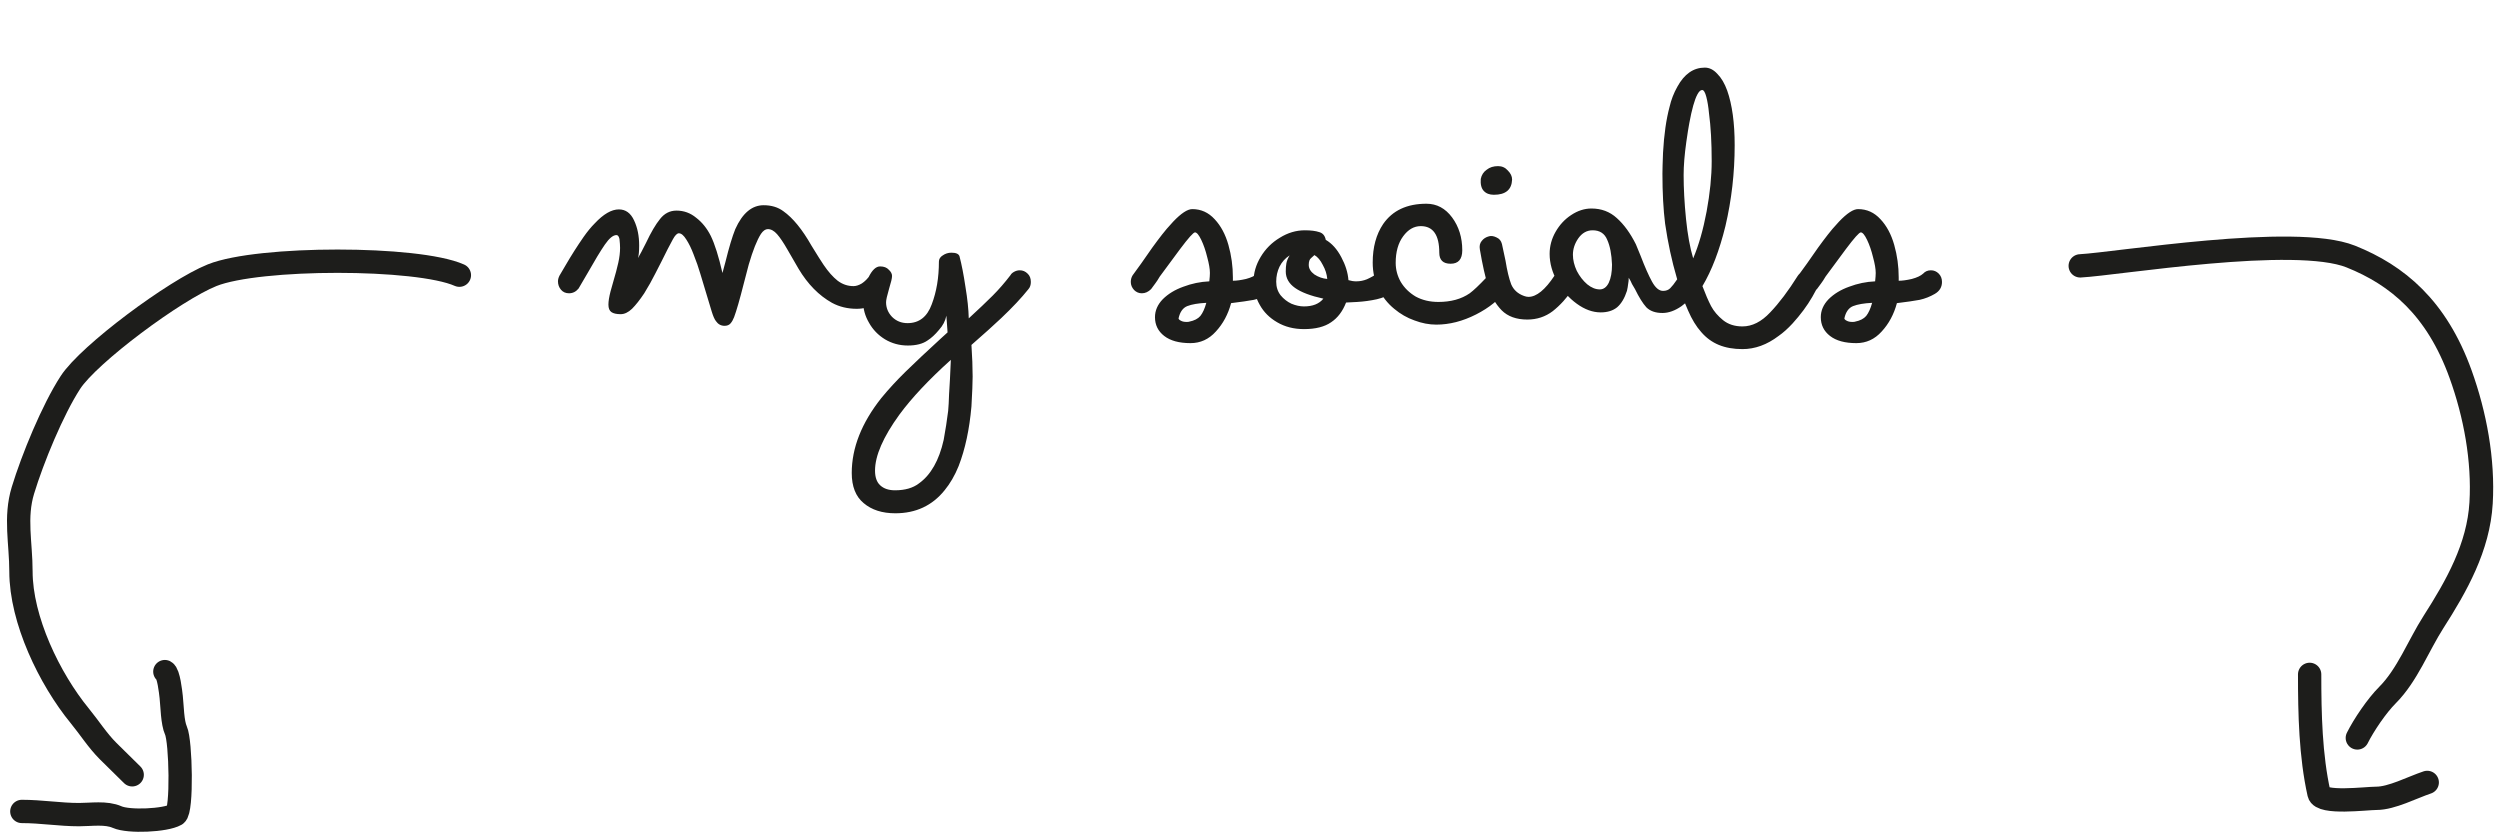 <svg width="268" height="90" viewBox="0 0 268 90" fill="none" xmlns="http://www.w3.org/2000/svg">
<path d="M223 28.5C226.964 28.291 246 25.1 252 27.5C257 29.5 261.215 33 263.777 40.117C265.331 44.434 266.243 49.31 265.973 53.915C265.694 58.654 263.355 62.796 260.862 66.691C259.269 69.18 258.053 72.396 255.941 74.508C254.794 75.654 253.394 77.728 252.705 79.107" stroke="#1D1D1B" stroke-width="2.5" stroke-linecap="round"/>
<path d="M247.594 72.293C247.594 76.549 247.691 80.992 248.597 85.069C248.85 86.207 253.652 85.58 254.749 85.58C256.394 85.58 258.584 84.415 260.2 83.876" stroke="#1D1D1B" stroke-width="2.5" stroke-linecap="round"/>
<path d="M49.246 29.5C44.746 27.5 27.746 27.5 22.746 29.5C18.746 31.1 9.534 37.947 7.549 41C5.642 43.935 3.496 49.155 2.458 52.566C1.57 55.482 2.246 58.222 2.246 61.254C2.246 66.429 5.292 72.756 8.549 76.736C9.619 78.043 10.435 79.36 11.597 80.522C12.424 81.349 13.316 82.203 14.171 83.058" stroke="#1D1D1B" stroke-width="2.5" stroke-linecap="round"/>
<path d="M2.341 86.987C4.424 86.987 6.417 87.328 8.473 87.328C9.774 87.328 11.372 87.064 12.562 87.593C13.798 88.142 17.729 87.965 18.845 87.328C19.546 86.927 19.386 79.466 18.864 78.318C18.471 77.452 18.46 75.685 18.353 74.722C18.29 74.15 18.075 72.198 17.672 71.996" stroke="#1D1D1B" stroke-width="2.5" stroke-linecap="round"/>
<path d="M77.671 34.928C77.287 34.928 76.978 34.757 76.743 34.416C76.594 34.224 76.445 33.883 76.295 33.392L75.079 29.36C74.887 28.699 74.642 27.995 74.343 27.248C74.109 26.629 73.853 26.107 73.575 25.68C73.298 25.232 73.031 25.008 72.775 25.008C72.583 25.008 72.37 25.221 72.135 25.648C71.794 26.267 71.389 27.056 70.919 28.016C70.834 28.165 70.61 28.603 70.247 29.328C69.906 30.011 69.511 30.715 69.063 31.44C68.594 32.144 68.157 32.699 67.751 33.104C67.346 33.488 66.941 33.68 66.535 33.68C66.087 33.68 65.757 33.605 65.543 33.456C65.33 33.307 65.223 33.04 65.223 32.656C65.223 32.293 65.298 31.824 65.447 31.248C65.618 30.672 65.714 30.331 65.735 30.224C65.97 29.435 66.151 28.752 66.279 28.176C66.407 27.6 66.471 27.067 66.471 26.576C66.471 26.32 66.45 26 66.407 25.616C66.343 25.339 66.237 25.2 66.087 25.2C65.725 25.2 65.309 25.541 64.839 26.224C64.37 26.907 63.762 27.909 63.015 29.232C62.439 30.213 62.109 30.779 62.023 30.928C61.746 31.269 61.405 31.44 60.999 31.44C60.637 31.44 60.349 31.312 60.135 31.056C59.922 30.8 59.815 30.501 59.815 30.16C59.815 29.968 59.869 29.765 59.975 29.552L60.615 28.464C61.234 27.397 61.885 26.373 62.567 25.392C62.973 24.816 63.367 24.336 63.751 23.952C64.69 22.949 65.554 22.448 66.343 22.448C67.069 22.448 67.613 22.843 67.975 23.632C68.338 24.4 68.519 25.296 68.519 26.32C68.519 26.939 68.477 27.387 68.391 27.664C68.583 27.344 68.871 26.8 69.255 26.032C69.789 24.901 70.29 24.048 70.759 23.472C71.229 22.875 71.815 22.576 72.519 22.576C73.309 22.576 74.013 22.832 74.631 23.344C75.271 23.835 75.794 24.485 76.199 25.296C76.626 26.171 77.042 27.493 77.447 29.264L77.767 28.08C78.151 26.523 78.503 25.349 78.823 24.56C79.591 22.853 80.605 22 81.863 22C82.695 22 83.399 22.213 83.975 22.64C84.999 23.365 86.002 24.592 86.983 26.32C87.623 27.365 88.061 28.059 88.295 28.4C88.786 29.125 89.287 29.691 89.799 30.096C90.311 30.48 90.877 30.672 91.495 30.672C91.773 30.672 92.071 30.576 92.391 30.384C92.711 30.171 92.999 29.883 93.255 29.52C93.49 29.157 93.821 28.976 94.247 28.976C94.61 28.976 94.898 29.104 95.111 29.36C95.346 29.595 95.463 29.883 95.463 30.224C95.463 30.437 95.399 30.672 95.271 30.928C94.823 31.589 94.322 32.123 93.767 32.528C93.234 32.912 92.594 33.104 91.847 33.104C90.866 33.104 89.981 32.891 89.191 32.464C87.783 31.675 86.589 30.459 85.607 28.816L84.423 26.768C83.997 26.021 83.623 25.467 83.303 25.104C82.983 24.741 82.653 24.56 82.311 24.56C82.055 24.56 81.81 24.731 81.575 25.072C81.149 25.733 80.711 26.832 80.263 28.368C79.986 29.413 79.805 30.107 79.719 30.448C79.293 32.133 78.951 33.317 78.695 34C78.589 34.277 78.461 34.501 78.311 34.672C78.162 34.843 77.949 34.928 77.671 34.928ZM95.979 55.024C94.571 55.024 93.44 54.661 92.587 53.936C91.733 53.232 91.307 52.155 91.307 50.704C91.307 48.016 92.363 45.339 94.475 42.672C95.264 41.712 96.139 40.763 97.099 39.824C98.059 38.885 99.317 37.701 100.875 36.272L101.579 35.632L101.451 33.84C101.344 34.395 101.077 34.907 100.651 35.376C100.245 35.867 99.84 36.24 99.435 36.496C98.923 36.859 98.219 37.04 97.323 37.04C96.427 37.04 95.605 36.816 94.859 36.368C94.133 35.92 93.568 35.333 93.163 34.608C92.736 33.883 92.523 33.115 92.523 32.304C92.523 31.387 92.715 30.533 93.099 29.744C93.483 28.955 93.899 28.56 94.347 28.56C94.752 28.56 95.061 28.677 95.275 28.912C95.509 29.125 95.627 29.349 95.627 29.584C95.627 29.819 95.52 30.277 95.307 30.96C95.093 31.685 94.987 32.165 94.987 32.4C94.987 32.997 95.2 33.52 95.627 33.968C96.075 34.416 96.629 34.64 97.291 34.64C98.528 34.64 99.392 33.968 99.883 32.624C100.395 31.28 100.651 29.755 100.651 28.048C100.651 27.771 100.789 27.547 101.067 27.376C101.344 27.184 101.653 27.088 101.995 27.088C102.485 27.088 102.773 27.216 102.859 27.472C103.093 28.368 103.307 29.467 103.499 30.768C103.712 32.048 103.829 33.168 103.851 34.128C104.917 33.147 105.771 32.336 106.411 31.696C107.072 31.035 107.712 30.299 108.331 29.488C108.395 29.36 108.523 29.243 108.715 29.136C108.907 29.029 109.109 28.976 109.323 28.976C109.643 28.976 109.92 29.093 110.155 29.328C110.389 29.541 110.507 29.84 110.507 30.224C110.507 30.544 110.421 30.8 110.251 30.992C109.504 31.931 108.533 32.965 107.339 34.096C106.549 34.843 105.483 35.803 104.139 36.976C104.224 38.256 104.267 39.387 104.267 40.368C104.267 41.008 104.224 42.075 104.139 43.568C103.925 46.021 103.467 48.155 102.763 49.968C102.357 50.971 101.856 51.835 101.259 52.56C99.936 54.203 98.176 55.024 95.979 55.024ZM95.947 52.56C97.013 52.56 97.867 52.315 98.507 51.824C99.787 50.907 100.672 49.349 101.163 47.152C101.355 46.107 101.515 45.072 101.643 44.048C101.685 43.6 101.717 43.013 101.739 42.288C101.781 41.584 101.813 41.04 101.835 40.656L101.931 38.576C99.584 40.688 97.749 42.64 96.427 44.432C94.677 46.843 93.803 48.848 93.803 50.448C93.803 51.152 93.984 51.675 94.347 52.016C94.731 52.379 95.264 52.56 95.947 52.56ZM127.622 36.784C126.406 36.784 125.467 36.528 124.806 36.016C124.144 35.504 123.814 34.832 123.814 34C123.814 33.296 124.091 32.656 124.646 32.08C125.222 31.504 125.958 31.056 126.854 30.736C127.75 30.395 128.678 30.203 129.638 30.16C129.68 29.776 129.702 29.477 129.702 29.264C129.702 28.837 129.606 28.272 129.414 27.568C129.243 26.864 129.03 26.245 128.774 25.712C128.518 25.179 128.294 24.912 128.102 24.912C127.931 24.912 127.398 25.509 126.502 26.704L124.326 29.648C124.24 29.797 124.155 29.936 124.07 30.064C123.984 30.171 123.91 30.277 123.846 30.384L123.398 30.992C123.099 31.291 122.768 31.44 122.405 31.44C122.085 31.44 121.808 31.323 121.573 31.088C121.339 30.832 121.221 30.544 121.221 30.224C121.221 29.968 121.285 29.733 121.413 29.52L122.341 28.24C123.152 27.045 123.899 26.011 124.582 25.136C124.838 24.795 125.232 24.336 125.766 23.76C126.619 22.864 127.302 22.416 127.814 22.416C128.752 22.416 129.552 22.779 130.214 23.504C130.875 24.208 131.366 25.125 131.686 26.256C132.006 27.387 132.166 28.549 132.166 29.744V29.936V30.096C132.55 30.096 133.019 30.032 133.574 29.904C134.128 29.755 134.534 29.563 134.79 29.328C135.003 29.093 135.28 28.976 135.622 28.976C135.942 28.976 136.219 29.093 136.454 29.328C136.688 29.563 136.806 29.861 136.806 30.224C136.806 30.779 136.55 31.205 136.038 31.504C135.526 31.803 134.982 32.016 134.406 32.144C133.83 32.251 133.019 32.368 131.974 32.496C131.654 33.691 131.11 34.704 130.342 35.536C129.595 36.368 128.688 36.784 127.622 36.784ZM127.206 34.512C127.355 34.512 127.451 34.501 127.494 34.48C128.027 34.373 128.422 34.171 128.678 33.872C128.934 33.552 129.147 33.083 129.318 32.464C128.443 32.507 127.76 32.624 127.27 32.816C126.8 33.008 126.491 33.445 126.342 34.128C126.342 34.213 126.427 34.299 126.598 34.384C126.747 34.469 126.95 34.512 127.206 34.512ZM139.786 35.28C138.698 35.28 137.738 35.035 136.906 34.544C136.095 34.075 135.476 33.456 135.05 32.688C134.602 31.899 134.378 31.067 134.378 30.192C134.378 29.275 134.634 28.389 135.146 27.536C135.658 26.683 136.34 26 137.194 25.488C138.047 24.955 138.943 24.688 139.882 24.688C140.522 24.688 141.034 24.752 141.418 24.88C141.802 24.987 142.036 25.264 142.122 25.712C142.783 26.096 143.338 26.715 143.786 27.568C144.234 28.4 144.49 29.221 144.554 30.032C144.831 30.117 145.108 30.16 145.386 30.16C145.791 30.16 146.175 30.085 146.538 29.936C146.922 29.765 147.359 29.52 147.85 29.2C148.106 29.051 148.34 28.976 148.554 28.976C148.916 28.976 149.204 29.104 149.418 29.36C149.652 29.616 149.77 29.883 149.77 30.16C149.77 30.672 149.567 31.088 149.162 31.408C148.756 31.707 148.234 31.931 147.594 32.08C146.911 32.229 146.218 32.325 145.514 32.368C144.831 32.411 144.426 32.432 144.298 32.432C143.935 33.371 143.402 34.075 142.698 34.544C141.994 35.035 141.023 35.28 139.786 35.28ZM142.282 29.904C142.239 29.392 142.079 28.891 141.802 28.4C141.546 27.888 141.247 27.536 140.906 27.344L140.554 27.664C140.383 27.792 140.298 28.037 140.298 28.4C140.298 28.784 140.5 29.125 140.906 29.424C141.332 29.701 141.791 29.861 142.282 29.904ZM139.786 32.848C140.724 32.848 141.418 32.571 141.866 32.016C140.5 31.717 139.487 31.333 138.826 30.864C138.164 30.395 137.834 29.808 137.834 29.104C137.834 28.763 137.855 28.475 137.898 28.24C137.94 27.984 138.058 27.696 138.25 27.376C137.78 27.675 137.418 28.08 137.162 28.592C136.927 29.083 136.81 29.616 136.81 30.192C136.81 30.768 136.97 31.259 137.29 31.664C137.61 32.048 137.994 32.347 138.442 32.56C138.911 32.752 139.359 32.848 139.786 32.848ZM153.971 34.8C153.203 34.8 152.424 34.651 151.635 34.352C150.845 34.075 150.12 33.659 149.459 33.104C148.755 32.528 148.2 31.824 147.794 30.992C147.368 30.139 147.154 29.189 147.154 28.144C147.154 26.501 147.528 25.125 148.274 24.016C149.277 22.565 150.824 21.84 152.915 21.84C154.024 21.84 154.941 22.331 155.667 23.312C156.392 24.293 156.755 25.467 156.755 26.832C156.755 27.792 156.339 28.272 155.507 28.272C154.696 28.272 154.291 27.877 154.291 27.088C154.291 25.189 153.629 24.24 152.307 24.24C151.581 24.24 150.952 24.603 150.419 25.328C149.885 26.053 149.618 27.003 149.618 28.176C149.618 28.901 149.8 29.584 150.163 30.224C150.547 30.864 151.08 31.387 151.763 31.792C152.467 32.176 153.277 32.368 154.195 32.368C155.539 32.368 156.659 32.059 157.555 31.44C157.96 31.141 158.547 30.587 159.315 29.776L159.827 29.264C160.019 29.072 160.285 28.976 160.627 28.976C160.989 28.976 161.277 29.104 161.491 29.36C161.704 29.616 161.811 29.883 161.811 30.16C161.811 30.459 161.715 30.747 161.523 31.024C160.755 32.091 159.656 32.987 158.227 33.712C156.797 34.437 155.379 34.8 153.971 34.8ZM160.145 20.88C159.676 20.88 159.313 20.741 159.057 20.464C158.801 20.187 158.694 19.76 158.737 19.184C158.822 18.757 159.036 18.427 159.377 18.192C159.697 17.936 160.102 17.808 160.593 17.808C161.02 17.808 161.372 17.968 161.649 18.288C161.948 18.587 162.097 18.907 162.097 19.248C162.054 20.336 161.404 20.88 160.145 20.88ZM163.729 34.256C162.556 34.256 161.638 33.925 160.977 33.264C160.316 32.581 159.836 31.739 159.537 30.736C159.217 29.712 158.918 28.379 158.641 26.736C158.577 26.373 158.641 26.075 158.833 25.84C159.025 25.584 159.292 25.413 159.633 25.328C159.868 25.264 160.134 25.307 160.433 25.456C160.732 25.584 160.924 25.819 161.009 26.16C161.052 26.331 161.18 26.928 161.393 27.952C161.564 29.019 161.766 29.861 162.001 30.48C162.257 31.077 162.716 31.493 163.377 31.728C163.548 31.792 163.708 31.824 163.857 31.824C164.71 31.824 165.638 31.067 166.641 29.552C166.854 29.168 167.196 28.976 167.665 28.976C167.878 28.976 168.113 29.051 168.369 29.2C168.71 29.435 168.881 29.776 168.881 30.224C168.881 30.48 168.806 30.715 168.657 30.928C167.974 31.931 167.238 32.741 166.449 33.36C165.66 33.957 164.753 34.256 163.729 34.256ZM178.216 33.552C177.47 33.552 176.894 33.349 176.488 32.944C176.104 32.517 175.699 31.867 175.272 30.992C175.166 30.821 175.059 30.64 174.952 30.448C174.867 30.235 174.75 30.011 174.6 29.776C174.6 30.011 174.579 30.235 174.536 30.448C174.515 30.661 174.472 30.907 174.408 31.184C174.152 31.973 173.8 32.56 173.352 32.944C172.904 33.307 172.318 33.488 171.592 33.488C170.739 33.488 169.886 33.179 169.032 32.56C168.179 31.941 167.486 31.152 166.952 30.192C166.398 29.211 166.12 28.219 166.12 27.216C166.12 26.384 166.334 25.595 166.76 24.848C167.187 24.101 167.742 23.504 168.424 23.056C169.128 22.587 169.854 22.352 170.6 22.352C171.667 22.352 172.574 22.693 173.32 23.376C174.088 24.059 174.771 24.997 175.368 26.192L175.88 27.44C176.328 28.613 176.734 29.531 177.096 30.192C177.459 30.853 177.854 31.184 178.28 31.184C178.6 31.184 178.856 31.088 179.048 30.896C179.262 30.683 179.496 30.384 179.752 30C179.923 29.744 180.062 29.552 180.168 29.424C180.446 29.125 180.755 28.976 181.096 28.976C181.246 28.976 181.448 29.029 181.704 29.136C181.896 29.243 182.046 29.392 182.152 29.584C182.28 29.776 182.344 29.979 182.344 30.192C182.344 30.448 182.259 30.693 182.088 30.928C181.576 31.675 180.968 32.304 180.264 32.816C179.56 33.307 178.878 33.552 178.216 33.552ZM171.496 31.024C171.902 31.024 172.222 30.789 172.456 30.32C172.691 29.829 172.808 29.179 172.808 28.368C172.766 27.259 172.595 26.373 172.296 25.712C172.019 25.029 171.496 24.688 170.728 24.688C170.11 24.688 169.598 24.976 169.192 25.552C168.808 26.107 168.616 26.693 168.616 27.312C168.616 27.867 168.755 28.443 169.032 29.04C169.331 29.616 169.704 30.096 170.152 30.48C170.6 30.843 171.048 31.024 171.496 31.024ZM186.789 37.424C185.829 37.424 184.986 37.275 184.261 36.976C183.536 36.677 182.906 36.219 182.373 35.6C181.84 35.003 181.37 34.235 180.965 33.296C180.538 32.357 180.133 31.184 179.749 29.776C179.216 27.963 178.8 26.032 178.501 23.984C178.309 22.469 178.213 20.677 178.213 18.608C178.213 18.224 178.234 17.477 178.277 16.368C178.384 14.427 178.618 12.784 178.981 11.44C179.152 10.693 179.429 9.979 179.813 9.296C180.56 7.931 181.541 7.248 182.757 7.248C183.248 7.248 183.696 7.472 184.101 7.92C184.528 8.347 184.88 8.944 185.157 9.712C185.69 11.227 185.957 13.179 185.957 15.568C185.957 18.533 185.626 21.424 184.965 24.24C184.325 26.843 183.504 28.987 182.501 30.672C182.821 31.525 183.13 32.24 183.429 32.816C183.728 33.371 184.154 33.872 184.709 34.32C185.264 34.768 185.957 34.992 186.789 34.992C187.834 34.992 188.826 34.491 189.765 33.488C190.725 32.485 191.706 31.184 192.709 29.584C192.986 29.179 193.338 28.976 193.765 28.976C194.064 28.976 194.341 29.093 194.597 29.328C194.853 29.541 194.981 29.84 194.981 30.224C194.981 30.437 194.928 30.64 194.821 30.832C194.565 31.28 194.384 31.611 194.277 31.824C193.722 32.784 193.018 33.733 192.165 34.672C191.653 35.227 191.152 35.675 190.661 36.016C189.424 36.955 188.133 37.424 186.789 37.424ZM181.509 27.696C182.106 26.288 182.586 24.613 182.949 22.672C183.312 20.709 183.493 18.907 183.493 17.264C183.493 15.28 183.397 13.573 183.205 12.144C183.141 11.461 183.045 10.875 182.917 10.384C182.789 9.893 182.64 9.648 182.469 9.648C182.298 9.648 182.128 9.808 181.957 10.128C181.658 10.683 181.37 11.707 181.093 13.2C181.008 13.648 180.901 14.32 180.773 15.216C180.581 16.581 180.485 17.765 180.485 18.768C180.485 20.197 180.57 21.765 180.741 23.472C180.912 25.157 181.168 26.565 181.509 27.696ZM198.997 36.784C197.781 36.784 196.842 36.528 196.181 36.016C195.519 35.504 195.189 34.832 195.189 34C195.189 33.296 195.466 32.656 196.021 32.08C196.597 31.504 197.333 31.056 198.229 30.736C199.125 30.395 200.053 30.203 201.013 30.16C201.055 29.776 201.077 29.477 201.077 29.264C201.077 28.837 200.981 28.272 200.789 27.568C200.618 26.864 200.405 26.245 200.149 25.712C199.893 25.179 199.669 24.912 199.477 24.912C199.306 24.912 198.773 25.509 197.877 26.704L195.701 29.648C195.615 29.797 195.53 29.936 195.445 30.064C195.359 30.171 195.285 30.277 195.221 30.384L194.773 30.992C194.474 31.291 194.143 31.44 193.78 31.44C193.46 31.44 193.183 31.323 192.948 31.088C192.714 30.832 192.596 30.544 192.596 30.224C192.596 29.968 192.66 29.733 192.788 29.52L193.716 28.24C194.527 27.045 195.274 26.011 195.957 25.136C196.213 24.795 196.607 24.336 197.141 23.76C197.994 22.864 198.677 22.416 199.189 22.416C200.127 22.416 200.927 22.779 201.589 23.504C202.25 24.208 202.741 25.125 203.061 26.256C203.381 27.387 203.541 28.549 203.541 29.744V29.936V30.096C203.925 30.096 204.394 30.032 204.949 29.904C205.503 29.755 205.909 29.563 206.165 29.328C206.378 29.093 206.655 28.976 206.997 28.976C207.317 28.976 207.594 29.093 207.829 29.328C208.063 29.563 208.181 29.861 208.181 30.224C208.181 30.779 207.925 31.205 207.413 31.504C206.901 31.803 206.357 32.016 205.781 32.144C205.205 32.251 204.394 32.368 203.349 32.496C203.029 33.691 202.485 34.704 201.717 35.536C200.97 36.368 200.063 36.784 198.997 36.784ZM198.581 34.512C198.73 34.512 198.826 34.501 198.869 34.48C199.402 34.373 199.797 34.171 200.053 33.872C200.309 33.552 200.522 33.083 200.693 32.464C199.818 32.507 199.135 32.624 198.645 32.816C198.175 33.008 197.866 33.445 197.717 34.128C197.717 34.213 197.802 34.299 197.973 34.384C198.122 34.469 198.325 34.512 198.581 34.512Z" fill="#1D1D1B"/>
</svg>
